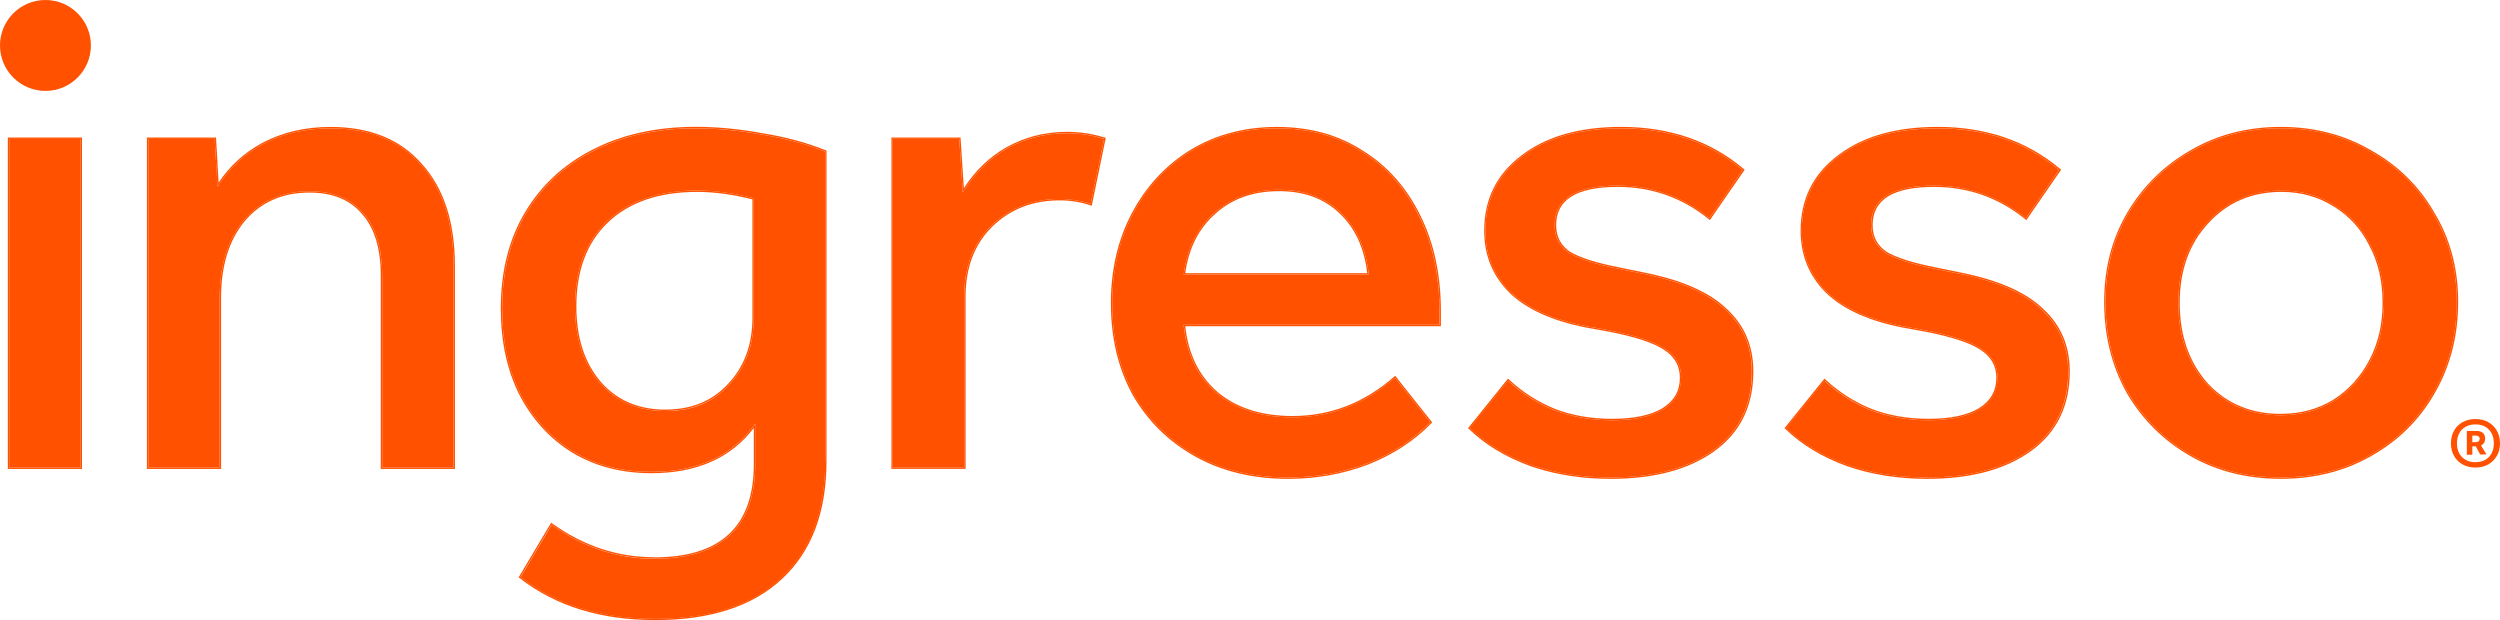 <?xml version="1.0" encoding="UTF-8"?>
<svg id="Layer_1" data-name="Layer 1" xmlns="http://www.w3.org/2000/svg" viewBox="0 0 714.54 177.26">
  <defs>
    <style>
      .cls-1 {
        fill: #ff5100;
      }
    </style>
  </defs>
  <path class="cls-1" d="M701.41,123.08c.57-1.05,1.42-1.85,2.46-2.44,1.05-.57,2.26-.87,3.65-.87s2.62.29,3.65.87c1.05.59,1.86,1.39,2.46,2.44.61,1.05.91,2.26.91,3.62s-.29,2.58-.91,3.62-1.42,1.85-2.46,2.44c-1.05.57-2.26.87-3.65.87s-2.58-.29-3.65-.87c-1.05-.59-1.89-1.39-2.46-2.44-.61-1.05-.89-2.26-.89-3.62s.29-2.58.89-3.62ZM702.24,126.7c0,1.07.2,2.03.64,2.85.43.82,1.05,1.42,1.86,1.89.82.46,1.71.66,2.76.66s2.03-.23,2.82-.66c.78-.46,1.39-1.07,1.82-1.89.43-.82.64-1.74.64-2.85s-.2-2.03-.64-2.85c-.43-.82-1.05-1.42-1.82-1.89-.78-.46-1.73-.66-2.82-.66s-1.98.23-2.76.66c-.82.46-1.42,1.07-1.86,1.89-.43.82-.64,1.74-.64,2.85ZM705.09,123.17h2.73c.78,0,1.39.2,1.83.57.43.38.64.91.64,1.6s-.21,1.21-.64,1.62c-.43.41-1.02.61-1.74.61h-2v-1.19h1.71c.34,0,.61-.09.82-.27.2-.18.29-.41.29-.69,0-.32-.11-.55-.32-.69-.2-.18-.46-.23-.82-.23h-.96v5.47h-1.57v-6.72l.03-.09ZM707.27,126.91h1.59l1.82,2.99h-1.8l-1.62-2.99Z"/>
  <path class="cls-1" d="M601.79,86.36c0-9.43,2.16-17.84,6.46-25.25,4.44-7.54,10.44-13.47,17.98-17.78,7.54-4.44,16.09-6.67,25.65-6.67s18.11,2.22,25.65,6.67c7.68,4.31,13.67,10.23,17.98,17.78,4.44,7.41,6.67,15.82,6.67,25.25s-2.22,18.18-6.67,25.86c-4.31,7.54-10.3,13.47-17.98,17.78-7.54,4.31-16.09,6.46-25.65,6.46s-18.11-2.15-25.65-6.46c-7.54-4.31-13.53-10.24-17.98-17.78-4.31-7.68-6.46-16.29-6.46-25.86ZM622.59,86.57c0,9.43,2.69,17.17,8.08,23.23,5.52,5.93,12.59,8.89,21.21,8.89,5.66,0,10.71-1.35,15.15-4.04,4.44-2.83,7.95-6.67,10.5-11.51,2.56-4.85,3.84-10.37,3.84-16.56s-1.28-11.85-3.84-16.56c-2.42-4.85-5.86-8.62-10.3-11.31-4.44-2.83-9.49-4.24-15.15-4.24-8.62,0-15.69,3.03-21.21,9.09-5.52,5.93-8.28,13.6-8.28,23.03Z"/>
  <path class="cls-1" d="M570.95,107.98c0-3.5-1.55-6.26-4.65-8.28-2.96-2.02-8.21-3.77-15.76-5.25l-6.67-1.21c-9.7-1.89-16.97-5.19-21.82-9.9-4.71-4.71-7.07-10.5-7.07-17.37,0-8.89,3.5-15.96,10.5-21.21,7-5.39,16.43-8.08,28.28-8.08,13.74,0,25.32,3.97,34.74,11.92l-9.49,13.74c-7.68-6.19-16.43-9.29-26.26-9.29-11.99,0-17.98,3.77-17.98,11.31,0,3.37,1.35,5.99,4.04,7.88,2.83,1.75,7.68,3.3,14.54,4.65l6.87,1.41c10.77,2.15,18.58,5.59,23.43,10.3,4.98,4.58,7.47,10.44,7.47,17.57,0,9.7-3.64,17.17-10.91,22.42-7.27,5.25-17.1,7.88-29.49,7.88-8.22,0-15.82-1.21-22.83-3.64-7-2.56-12.79-6.06-17.37-10.5l10.91-13.53c3.91,3.64,8.35,6.46,13.33,8.48,4.98,1.89,10.44,2.83,16.36,2.83,6.33,0,11.18-1.01,14.54-3.03,3.5-2.15,5.25-5.18,5.25-9.09Z"/>
  <path class="cls-1" d="M480.52,107.98c0-3.5-1.55-6.26-4.65-8.28-2.96-2.02-8.22-3.77-15.76-5.25l-6.67-1.21c-9.7-1.89-16.97-5.19-21.82-9.9-4.71-4.71-7.07-10.5-7.07-17.37,0-8.89,3.5-15.96,10.5-21.21,7-5.39,16.43-8.08,28.28-8.08,13.74,0,25.32,3.97,34.74,11.92l-9.49,13.74c-7.68-6.19-16.43-9.29-26.26-9.29-11.98,0-17.98,3.77-17.98,11.31,0,3.37,1.35,5.99,4.04,7.88,2.83,1.75,7.68,3.3,14.54,4.65l6.87,1.41c10.77,2.15,18.58,5.59,23.43,10.3,4.98,4.58,7.47,10.44,7.47,17.57,0,9.7-3.64,17.17-10.91,22.42-7.27,5.25-17.1,7.88-29.49,7.88-8.21,0-15.82-1.21-22.83-3.64-7-2.56-12.79-6.06-17.37-10.5l10.91-13.53c3.9,3.64,8.35,6.46,13.33,8.48,4.98,1.89,10.44,2.83,16.36,2.83,6.33,0,11.18-1.01,14.54-3.03,3.5-2.15,5.25-5.18,5.25-9.09Z"/>
  <path class="cls-1" d="M317.89,86.77c0-9.7,2.02-18.32,6.06-25.86,4.04-7.54,9.56-13.47,16.56-17.78,7.14-4.31,15.28-6.46,24.44-6.46s17.37,2.22,24.24,6.67c7,4.31,12.46,10.44,16.36,18.38,3.9,7.81,5.86,16.9,5.86,27.27v3.84h-73.12c.81,8.21,3.91,14.68,9.29,19.39,5.52,4.71,12.79,7.07,21.82,7.07,10.91,0,20.67-3.77,29.29-11.31l10.1,12.73c-4.85,4.98-10.84,8.89-17.98,11.72-7.14,2.69-14.68,4.04-22.62,4.04-9.96,0-18.72-2.09-26.26-6.26-7.54-4.18-13.47-9.97-17.78-17.37-4.17-7.54-6.26-16.23-6.26-26.06ZM391.22,78.49c-.81-7.54-3.5-13.47-8.08-17.78-4.44-4.31-10.3-6.46-17.57-6.46s-13.74,2.22-18.58,6.67c-4.85,4.31-7.74,10.17-8.69,17.57h52.92Z"/>
  <path class="cls-1" d="M255.18,39.7h18.99l1.01,15.35c3.23-5.39,7.41-9.56,12.52-12.52,5.25-2.96,11.04-4.44,17.37-4.44,3.5,0,7,.54,10.5,1.62l-3.84,18.58c-2.83-.94-5.79-1.41-8.89-1.41-7.81,0-14.34,2.56-19.59,7.68-5.12,5.12-7.68,11.85-7.68,20.2v48.88h-20.4V39.7Z"/>
  <path class="cls-1" d="M215.85,132.62v-11.51c-6.46,9.16-16.36,13.74-29.69,13.74-8.48,0-15.96-1.95-22.42-5.86-6.33-3.91-11.31-9.36-14.95-16.36-3.5-7-5.25-15.15-5.25-24.44,0-10.5,2.29-19.59,6.87-27.27,4.58-7.68,10.97-13.6,19.19-17.78,8.35-4.31,18.11-6.46,29.29-6.46,6.06,0,12.39.61,18.99,1.82,6.6,1.08,12.59,2.69,17.98,4.85v88.48c0,14.41-4.18,25.52-12.52,33.33-8.35,7.81-20.34,11.72-35.96,11.72s-28.35-3.97-38.58-11.92l8.89-14.95c9.02,6.46,18.79,9.7,29.29,9.7,19.26,0,28.89-9.02,28.89-27.07ZM215.45,90.81v-34.14c-5.79-1.48-11.18-2.22-16.16-2.22-11.04,0-19.66,2.96-25.86,8.89-6.06,5.79-9.09,13.87-9.09,24.24,0,9.02,2.36,16.29,7.07,21.82,4.71,5.39,10.98,8.08,18.79,8.08s13.6-2.49,18.18-7.47c4.71-4.98,7.07-11.38,7.07-19.19Z"/>
  <path class="cls-1" d="M42.37,39.7h18.99l.81,13.74c3.23-5.25,7.61-9.36,13.13-12.32,5.66-2.96,12.05-4.44,19.19-4.44,11.18,0,19.8,3.5,25.86,10.5,6.19,6.87,9.29,16.5,9.29,28.89v57.57h-20.4v-54.74c0-7.95-1.82-13.94-5.45-17.98-3.5-4.17-8.62-6.26-15.35-6.26-7.81,0-14.07,2.76-18.79,8.28-4.58,5.52-6.87,12.93-6.87,22.22v48.48h-20.4V39.7Z"/>
  <path class="cls-1" d="M2.64,39.7h20.4v93.93H2.64V39.7Z"/>
  <path class="cls-1" d="M702.18,86.36c0-8.84-1.95-16.79-5.86-23.85l-.81-1.4c-4.31-7.54-10.3-13.47-17.98-17.78-7.07-4.17-15.03-6.38-23.88-6.64l-1.78-.03c-9.56,0-18.11,2.22-25.66,6.67l-1.4.83c-6.89,4.23-12.42,9.88-16.58,16.95-4.31,7.41-6.46,15.82-6.46,25.25l.02,1.78c.25,8.85,2.4,16.88,6.44,24.07,4.44,7.54,10.44,13.47,17.98,17.78,7.07,4.04,15.03,6.19,23.87,6.44l1.78.03c9.56,0,18.11-2.16,25.65-6.46,7.68-4.31,13.67-10.24,17.98-17.78,4.17-7.2,6.38-15.22,6.64-24.07l.03-1.78ZM622.59,86.56c0-9.13,2.59-16.62,7.77-22.47l.51-.56c5.52-6.06,12.59-9.09,21.21-9.09l1.05.02c5.23.17,9.93,1.58,14.1,4.23l-.21.34c-4.37-2.78-9.35-4.18-14.93-4.18-8.51,0-15.47,2.99-20.91,8.96h0c-5.44,5.84-8.17,13.41-8.17,22.76s2.67,16.98,7.97,22.96l.51.54c5.36,5.48,12.16,8.22,20.41,8.22v.4h-.81c-8.25-.19-15.06-3.15-20.41-8.89-5.39-6.06-8.08-13.8-8.08-23.23ZM680.97,86.56c0-6.27-1.27-11.73-3.79-16.37h0c-2.39-4.79-5.77-8.51-10.15-11.16h0s.21-.34.21-.34c4.44,2.69,7.88,6.46,10.3,11.31,2.56,4.71,3.84,10.24,3.84,16.56l-.02,1.15c-.15,5.73-1.42,10.87-3.82,15.41l-.49.9c-2.51,4.43-5.85,7.97-10.01,10.62-4.44,2.69-9.49,4.04-15.15,4.04v-.4c5.59,0,10.57-1.33,14.94-3.98,4.38-2.79,7.83-6.57,10.36-11.36,2.52-4.78,3.79-10.24,3.79-16.38ZM702.58,86.36c0,9.62-2.24,18.31-6.72,26.05h0c-4.34,7.61-10.39,13.58-18.13,17.93h0c-7.61,4.35-16.23,6.52-25.85,6.52s-18.25-2.17-25.85-6.52c-7.6-4.35-13.64-10.32-18.12-17.92h0c-4.34-7.75-6.51-16.44-6.51-26.06s2.17-17.98,6.52-25.45h0c4.48-7.6,10.52-13.58,18.12-17.92,7.61-4.48,16.23-6.72,25.85-6.72,9.62,0,18.24,2.24,25.85,6.72h0c7.74,4.34,13.78,10.32,18.12,17.92l.82,1.41c3.94,7.13,5.91,15.14,5.91,24.04Z"/>
  <path class="cls-1" d="M591.15,106.16c0-7.14-2.49-13-7.47-17.57-4.54-4.42-11.7-7.71-21.45-9.88l-1.98-.42-6.87-1.41c-6.87-1.35-11.72-2.9-14.54-4.65-2.53-1.77-3.87-4.19-4.03-7.26l-.02-.62c0-7.54,5.99-11.31,17.98-11.31h.92c9.46.2,17.91,3.29,25.34,9.29l9.49-13.74c-9.43-7.95-21.01-11.92-34.74-11.92-11.85,0-21.28,2.69-28.28,8.08-7,5.25-10.5,12.32-10.5,21.21l.03,1.28c.28,6.31,2.62,11.68,7.04,16.1,4.85,4.71,12.12,8.01,21.82,9.9l6.67,1.21c7.54,1.48,12.79,3.23,15.76,5.25,3.1,2.02,4.65,4.78,4.65,8.28,0,3.91-1.75,6.94-5.25,9.09-3.37,2.02-8.21,3.03-14.54,3.03v-.4c6.3,0,11.06-1.01,14.34-2.97,3.39-2.09,5.06-4.99,5.06-8.75,0-3.36-1.47-6-4.46-7.95h0c-2.89-1.97-8.07-3.71-15.61-5.19l-6.66-1.21h0c-9.74-1.9-17.09-5.22-22.02-10.01h0c-4.79-4.79-7.19-10.69-7.19-17.66,0-9.01,3.56-16.2,10.66-21.53l.67-.5c7.02-5.12,16.32-7.66,27.85-7.66,13.82,0,25.49,4,35,12.01l.28.23-.21.3-9.49,13.74-.25.35-.33-.27c-7.61-6.14-16.27-9.2-26.01-9.2-5.96,0-10.37.94-13.27,2.77-2.87,1.81-4.31,4.5-4.31,8.15,0,3.24,1.28,5.73,3.86,7.54,2.76,1.71,7.55,3.25,14.4,4.59h0l6.87,1.41c10.81,2.16,18.7,5.62,23.63,10.41,5.07,4.66,7.59,10.62,7.59,17.86,0,9.81-3.69,17.41-11.07,22.75-7.36,5.32-17.29,7.96-29.73,7.96-8.25,0-15.91-1.22-22.96-3.66h0c-7.05-2.58-12.89-6.11-17.51-10.6l-.26-.25,11.41-14.15.31.29c3.87,3.6,8.27,6.4,13.2,8.4,4.93,1.87,10.34,2.8,16.22,2.8v.4h-1.11c-5.13-.11-9.91-.94-14.32-2.49l-.94-.34c-4.98-2.02-9.43-4.85-13.33-8.48l-10.91,13.53c4.58,4.44,10.37,7.94,17.37,10.5,6.57,2.27,13.66,3.48,21.29,3.62h1.53c12,.01,21.6-2.45,28.8-7.38l.69-.49c7.05-5.09,10.68-12.26,10.9-21.52v-.9Z"/>
  <path class="cls-1" d="M500.72,106.16c0-7.14-2.49-13-7.48-17.57-4.85-4.71-12.66-8.15-23.43-10.3l-6.87-1.41c-6.87-1.35-11.72-2.9-14.55-4.65-2.52-1.77-3.87-4.19-4.02-7.26l-.02-.62c0-7.54,5.99-11.31,17.98-11.31h.92c9.46.2,17.9,3.29,25.34,9.29l9.49-13.74c-9.13-7.7-20.29-11.67-33.46-11.91h-1.28c-11.85-.01-21.28,2.68-28.28,8.07-7,5.25-10.5,12.32-10.5,21.21l.03,1.28c.28,6.31,2.62,11.68,7.04,16.1,4.85,4.71,12.12,8.01,21.82,9.9l6.67,1.21c7.54,1.48,12.79,3.23,15.76,5.25,3.1,2.02,4.65,4.78,4.65,8.28l-.02.72c-.21,3.56-1.95,6.35-5.23,8.37l-.65.37c-3.33,1.78-7.96,2.66-13.9,2.66v-.4c6.3,0,11.06-1.01,14.34-2.97,3.39-2.09,5.06-4.99,5.06-8.75,0-3.36-1.47-6-4.46-7.95h0c-2.89-1.97-8.07-3.71-15.61-5.19l-6.66-1.21h0c-9.74-1.9-17.1-5.22-22.02-10.01h0c-4.79-4.79-7.18-10.69-7.18-17.66,0-9.01,3.56-16.2,10.66-21.53,7.09-5.45,16.61-8.16,28.52-8.16,13.82,0,25.49,4,35,12.01l.28.23-.21.3-9.74,14.09-.34-.27c-7.6-6.14-16.27-9.2-26.01-9.2-5.96,0-10.37.94-13.27,2.77-2.87,1.81-4.31,4.5-4.31,8.15,0,3.24,1.29,5.74,3.87,7.55,2.77,1.71,7.55,3.24,14.39,4.58h0l6.87,1.41c10.8,2.16,18.69,5.61,23.62,10.4l.47.44c4.76,4.59,7.14,10.41,7.14,17.43,0,9.81-3.69,17.41-11.07,22.75-7.36,5.32-17.29,7.96-29.73,7.96-7.74,0-14.95-1.07-21.63-3.21l-1.34-.45c-7.05-2.57-12.89-6.1-17.51-10.59l-.26-.25.23-.28,11.18-13.87.32.29c3.87,3.6,8.27,6.4,13.2,8.4,4.93,1.87,10.34,2.8,16.22,2.8v.4h-1.11c-5.13-.11-9.9-.94-14.32-2.49l-.94-.34c-4.98-2.02-9.43-4.85-13.33-8.48l-10.91,13.53c4.58,4.44,10.37,7.94,17.37,10.5,6.57,2.27,13.66,3.48,21.29,3.62h1.53c12.39.01,22.22-2.61,29.49-7.87,7.27-5.25,10.91-12.73,10.91-22.42Z"/>
  <path class="cls-1" d="M317.5,86.77c0-9.75,2.03-18.44,6.11-26.04,4.07-7.6,9.64-13.58,16.71-17.93h0c7.21-4.35,15.43-6.52,24.65-6.52,9.35,0,17.51,2.24,24.45,6.72,7.07,4.35,12.57,10.54,16.51,18.54,3.94,7.88,5.9,17.03,5.9,27.45v4.24h-73.07c.87,7.92,3.9,14.14,9.1,18.69l.51.43c5.37,4.35,12.37,6.55,21.04,6.55v.4l-1.67-.03c-7.98-.27-14.52-2.47-19.62-6.61l-.52-.44c-5.39-4.71-8.48-11.18-9.29-19.39h73.12v-3.84c0-9.72-1.72-18.32-5.15-25.79l-.71-1.48c-3.9-7.95-9.36-14.07-16.36-18.38-6.87-4.44-14.95-6.67-24.24-6.67-9.16,0-17.3,2.16-24.44,6.46-7,4.31-12.52,10.23-16.56,17.78-4.04,7.54-6.06,16.16-6.06,25.86l.02,1.83c.24,9.08,2.32,17.16,6.24,24.23,4.31,7.41,10.23,13.2,17.78,17.37,7.07,3.91,15.21,5.99,24.41,6.24l1.85.03c7.45,0,14.54-1.18,21.28-3.55l1.34-.49c6.69-2.65,12.38-6.25,17.05-10.79l.92-.92-10.1-12.73c-8.62,7.54-18.38,11.31-29.29,11.31v-.4c10.81,0,20.48-3.73,29.03-11.21l.32-.28.26.33,10.32,13-.25.25c-4.89,5.03-10.93,8.96-18.12,11.81h0c-7.18,2.71-14.77,4.07-22.77,4.07-10.02,0-18.84-2.1-26.45-6.31-7.6-4.21-13.58-10.05-17.93-17.52h0c-4.21-7.61-6.31-16.37-6.31-26.26ZM366.91,54.27c6.65.25,12.06,2.4,16.23,6.44,4.58,4.31,7.27,10.23,8.08,17.78h-52.92c.88-6.94,3.48-12.53,7.8-16.75l.89-.83c4.85-4.44,11.04-6.67,18.58-6.67l1.35.03ZM365.57,54.64c-7.46,0-13.55,2.19-18.31,6.56h0c-4.67,4.15-7.5,9.77-8.49,16.88h52.01c-.86-7.25-3.5-12.94-7.9-17.08h0c-4.36-4.23-10.11-6.36-17.3-6.36Z"/>
  <path class="cls-1" d="M254.78,39.3h19.76l.02.37.93,14.11c3.17-4.93,7.17-8.8,12.01-11.6h0c5.32-3,11.17-4.5,17.57-4.5,3.54,0,7.09.54,10.62,1.63l.35.11-.07.36-3.84,18.58-.09.44-.43-.14c-2.79-.93-5.71-1.39-8.76-1.39-7.71,0-14.14,2.52-19.31,7.56h0c-5.03,5.03-7.55,11.65-7.55,19.91v49.28h-21.2V39.3ZM255.18,133.63h20.4v-48.89c0-8.35,2.56-15.08,7.68-20.2,5.25-5.12,11.78-7.68,19.59-7.68l1.15.02c2.68.1,5.26.57,7.73,1.39l3.84-18.58c-3.5-1.08-7-1.62-10.5-1.62-6.33,0-12.12,1.48-17.37,4.45l-.95.57c-4.69,2.92-8.54,6.91-11.57,11.96l-1.01-15.35h-18.99v93.93Z"/>
  <path class="cls-1" d="M235.85,131.81V43.33c-4.71-1.89-9.89-3.36-15.53-4.42l-2.45-.43c-5.77-1.06-11.34-1.66-16.7-1.79l-2.29-.03c-11.18,0-20.94,2.16-29.29,6.46-8.22,4.17-14.61,10.1-19.19,17.78l-.42.72c-4.3,7.52-6.45,16.37-6.45,26.55l.02,1.73c.21,8.58,1.95,16.15,5.23,22.71l-.36.18c-3.53-7.07-5.29-15.28-5.29-24.62,0-10.56,2.3-19.73,6.92-27.48,4.62-7.74,11.07-13.72,19.35-17.93,8.41-4.34,18.24-6.51,29.47-6.51,6.08,0,12.43.61,19.05,1.82,6.62,1.08,12.65,2.7,18.06,4.87l.25.1v88.75c0,14.49-4.2,25.72-12.65,33.62-8.45,7.9-20.55,11.82-36.23,11.82s-28.51-3.99-38.83-12l-.28-.22.18-.3,9.11-15.32.35.25c8.96,6.42,18.64,9.62,29.06,9.62v.4h-.98c-10.13-.21-19.57-3.43-28.31-9.7l-8.89,14.95c9.91,7.7,22.29,11.67,37.14,11.91h1.44c15.13.01,26.86-3.65,35.16-10.98l.79-.72c8.35-7.81,12.52-18.92,12.52-33.33ZM215.45,132.62v-10.29c-6.56,8.62-16.35,12.92-29.29,12.92-8.55,0-16.1-1.97-22.63-5.91h0c-6.39-3.95-11.42-9.46-15.09-16.52h0s.36-.18.36-.18c3.64,7,8.62,12.46,14.95,16.36,6.06,3.66,13.01,5.61,20.84,5.84l1.58.02c13.33,0,23.23-4.58,29.69-13.74v11.51l-.03,1.67c-.58,16.93-10.2,25.4-28.86,25.4v-.4c9.57,0,16.68-2.24,21.39-6.66,4.71-4.41,7.09-11.06,7.09-20.01ZM164.34,87.57c0-10.37,3.03-18.45,9.09-24.24,6.19-5.93,14.81-8.89,25.86-8.89h.94c4.72.09,9.79.83,15.22,2.22v34.14c0,7.81-2.36,14.21-7.07,19.19l-.43.46c-4.53,4.68-10.44,7.01-17.75,7.01v-.4c7.44,0,13.39-2.45,17.89-7.34h0c4.63-4.9,6.96-11.2,6.96-18.92v-33.82c-5.65-1.42-10.9-2.13-15.76-2.13-10.97,0-19.48,2.94-25.58,8.78-5.96,5.7-8.97,13.66-8.97,23.95,0,8.95,2.34,16.12,6.97,21.55,4.63,5.29,10.78,7.94,18.48,7.94v.4c-7.57,0-13.68-2.53-18.34-7.58l-.45-.5c-4.71-5.52-7.07-12.79-7.07-21.82Z"/>
  <path class="cls-1" d="M41.97,39.3h19.77l.02.38.73,12.51c3.2-4.82,7.4-8.63,12.62-11.42h0c5.72-3,12.18-4.49,19.37-4.49,11.26,0,20,3.53,26.15,10.63,6.28,6.96,9.4,16.7,9.4,29.15v57.97h-21.2v-55.14c0-7.89-1.81-13.77-5.35-17.71h0c-3.41-4.07-8.4-6.13-15.04-6.13-7.7,0-13.85,2.72-18.48,8.14-4.5,5.43-6.77,12.74-6.77,21.96v48.88h-21.2V39.3ZM42.37,133.63h20.4v-48.48c0-9.29,2.29-16.7,6.87-22.22,4.71-5.52,10.98-8.28,18.79-8.28l1.24.03c6.12.24,10.83,2.32,14.11,6.24,3.64,4.04,5.45,10.03,5.45,17.98v54.74h20.4v-57.57c0-12-2.91-21.41-8.72-28.23l-.57-.65c-6.06-7-14.68-10.51-25.86-10.51-7.14,0-13.53,1.48-19.19,4.45l-1.02.57c-5.04,2.91-9.08,6.83-12.11,11.75l-.81-13.74h-18.99v93.93Z"/>
  <path class="cls-1" d="M23.04,39.7H2.64v93.93h20.4V39.7ZM23.44,134.03H2.24V39.3h21.2v94.73Z"/>
  <circle class="cls-1" cx="12.99" cy="12.99" r="12.99"/>
</svg>